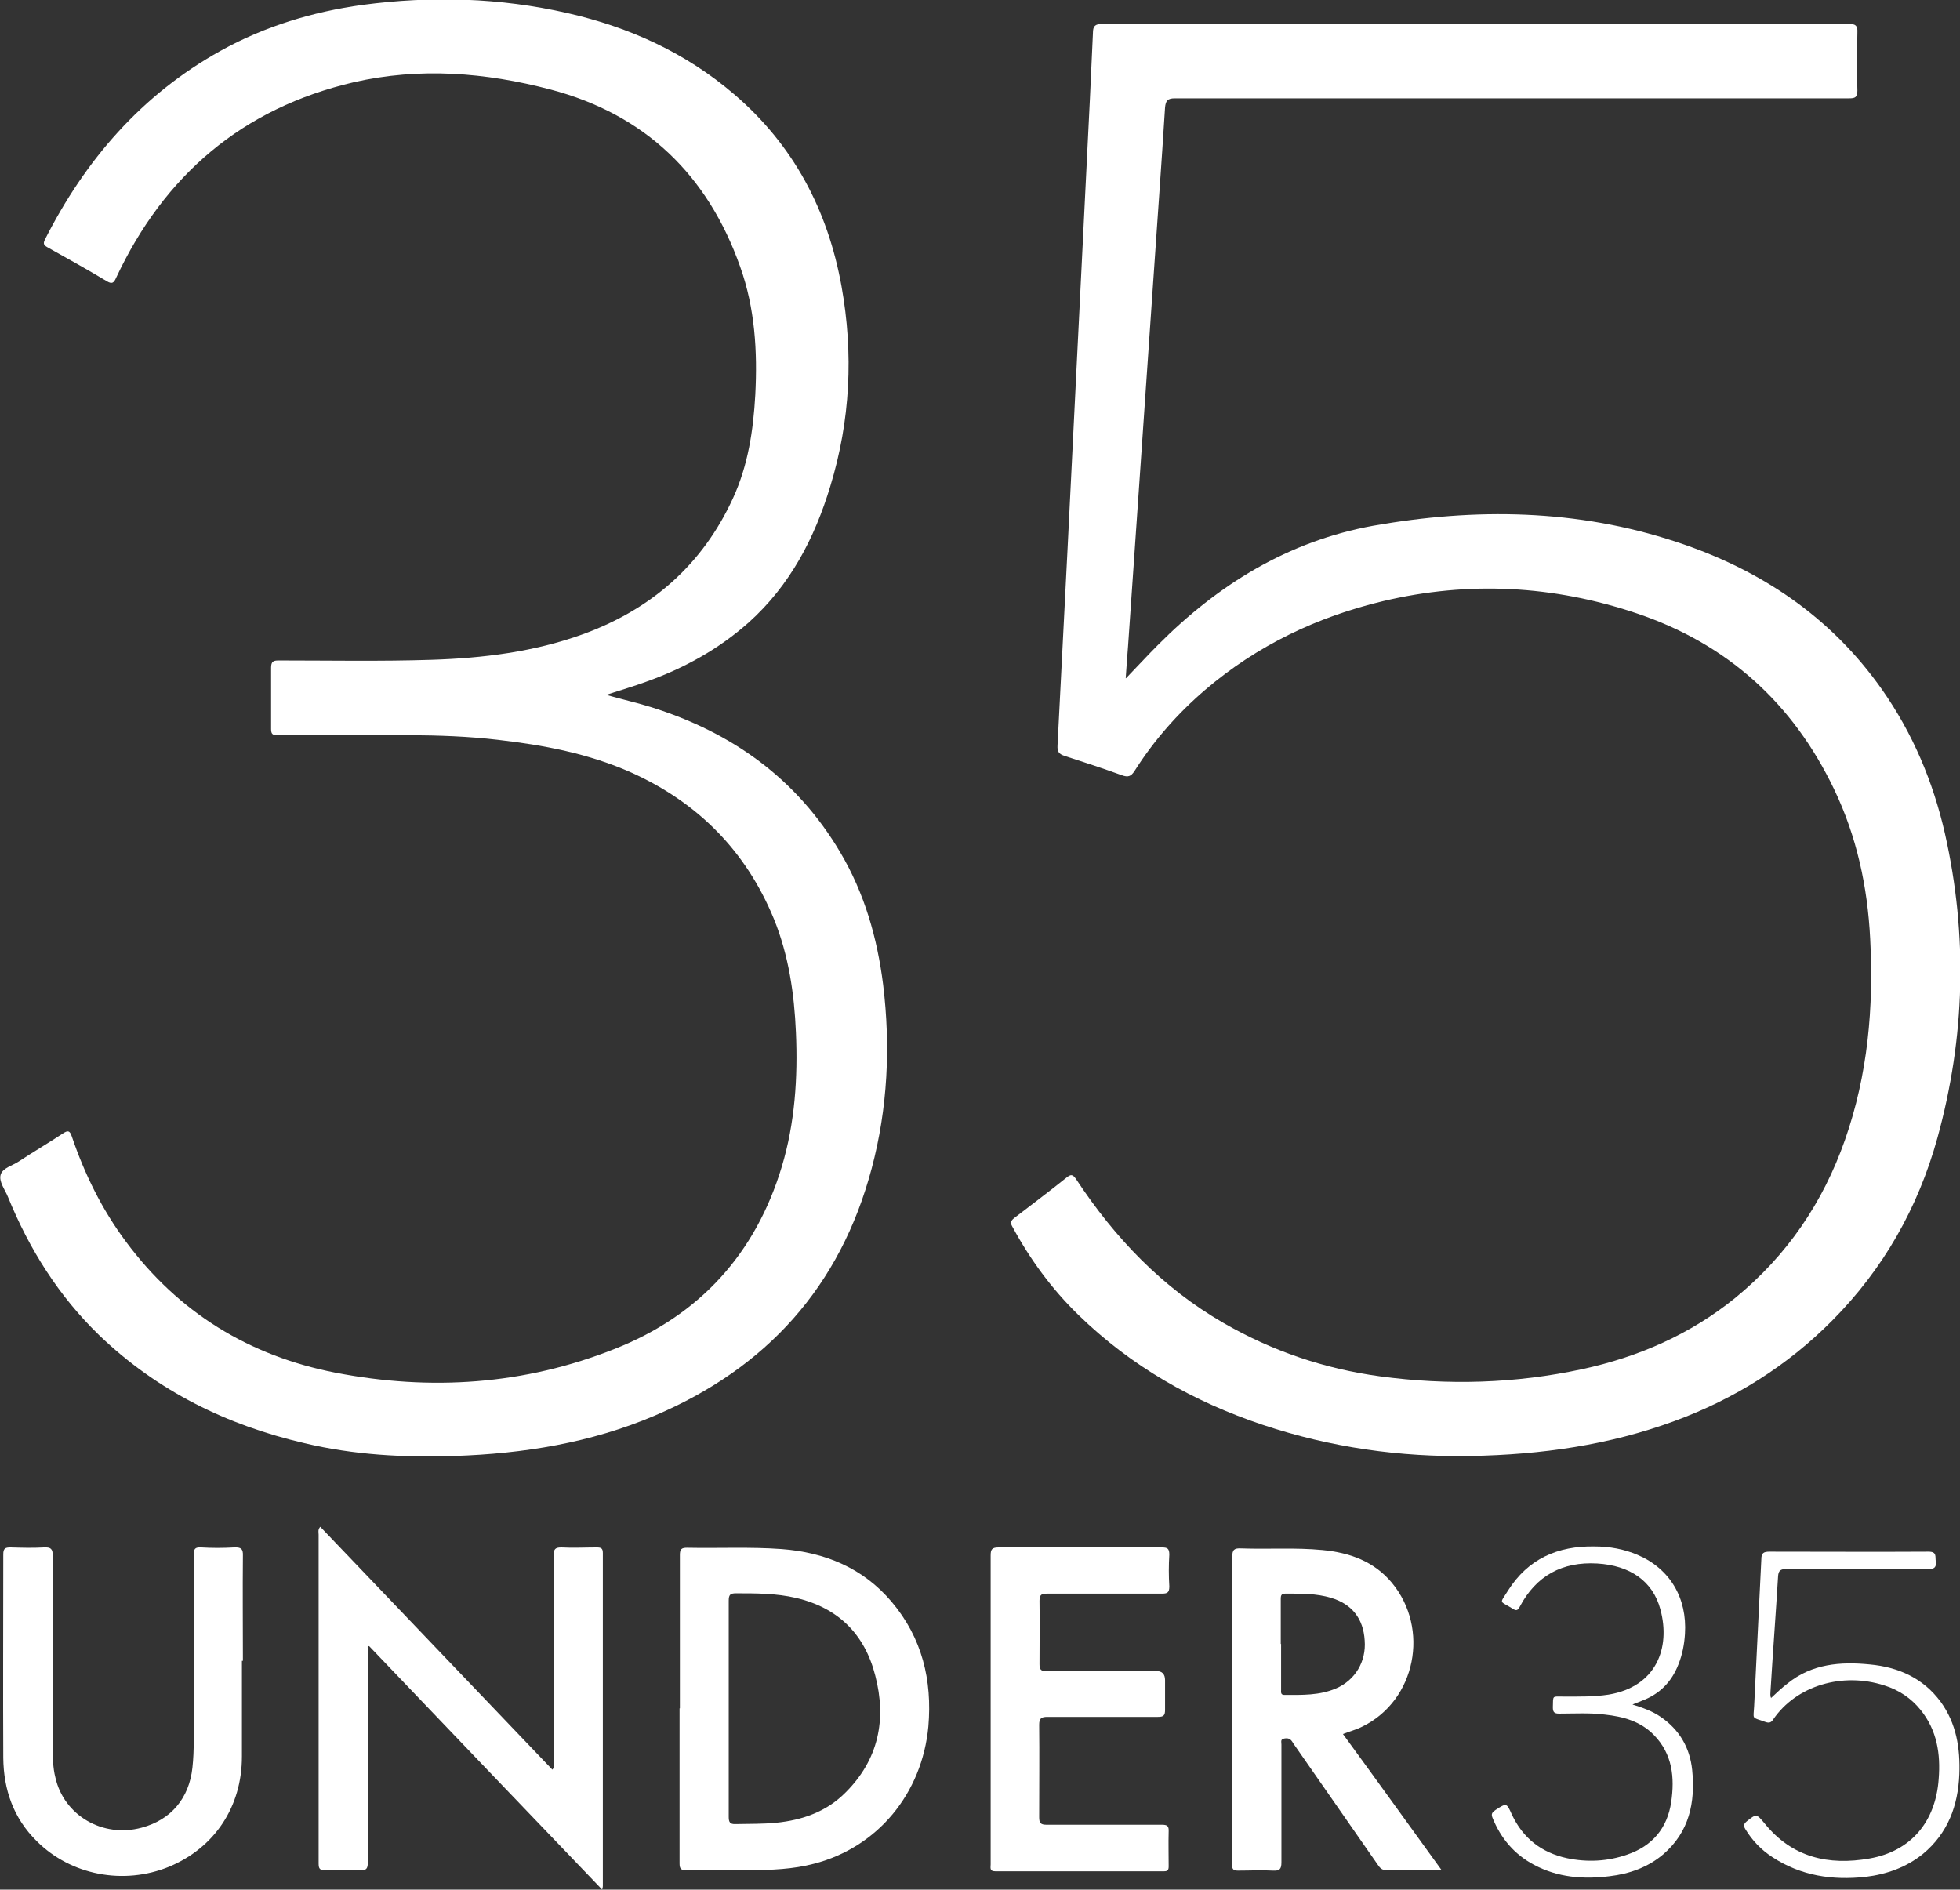 <?xml version="1.0" encoding="UTF-8"?>
<svg id="Layer_2" data-name="Layer 2" xmlns="http://www.w3.org/2000/svg" viewBox="0 0 59.79 57.65">
  <rect x="0" y="0" width="59.79" height="57.65" fill="#333333" stroke="none"/>
  <defs>
    <style>
      .cls-1 {
        fill: #fff;
        stroke-width: 0px;
      }
    </style>
  </defs>
  <g id="Layer_1-2" data-name="Layer 1">
    <g>
      <path class="cls-1" d="M34.35,20.69c.35-.36.65-.69.97-1.01,1.84-1.85,3.98-3.17,6.57-3.64,3.11-.55,6.21-.51,9.24.49,2.56.84,4.72,2.28,6.29,4.52.93,1.33,1.55,2.8,1.91,4.38.7,3.11.62,6.21-.23,9.29-.59,2.13-1.65,4-3.21,5.57-1.37,1.38-2.98,2.39-4.8,3.06-2,.74-4.08,1.03-6.21,1.07-2.18.04-4.29-.26-6.36-.95-2.12-.71-4.02-1.79-5.63-3.36-.81-.79-1.47-1.69-2.01-2.69-.07-.12-.04-.18.06-.26.53-.41,1.07-.81,1.59-1.23.14-.11.19-.11.3.05,1.18,1.79,2.62,3.3,4.49,4.38,1.49.86,3.08,1.4,4.78,1.63,2.07.28,4.13.22,6.17-.22,1.71-.37,3.29-1.06,4.66-2.17,1.58-1.29,2.68-2.91,3.35-4.82.7-1.99.88-4.05.77-6.14-.08-1.59-.41-3.12-1.1-4.56-1.26-2.63-3.26-4.44-6.03-5.37-2.53-.85-5.12-.99-7.73-.37-2.01.48-3.84,1.35-5.43,2.71-.84.72-1.56,1.54-2.15,2.47-.11.17-.2.2-.39.13-.58-.21-1.16-.4-1.75-.59-.18-.06-.22-.14-.21-.32.1-1.96.2-3.92.3-5.88.2-3.96.39-7.91.59-11.87.07-1.33.13-2.65.19-3.98,0-.21.06-.28.29-.28,7.59,0,15.18,0,22.77,0,.2,0,.27.05.26.25-.01.59-.02,1.19,0,1.78,0,.21-.07.24-.25.24-3.11,0-6.22,0-9.33,0-3.75,0-7.49,0-11.24,0-.22,0-.28.07-.3.28-.11,1.76-.24,3.52-.36,5.29-.15,2.18-.3,4.36-.45,6.53-.11,1.54-.21,3.09-.32,4.63-.02.3-.05.61-.07.96Z"/>
      <path class="cls-1" d="M18.53,21.21c.46.13.9.23,1.32.36,2.47.77,4.45,2.18,5.78,4.43.74,1.25,1.13,2.61,1.31,4.04.23,1.89.14,3.77-.35,5.61-.96,3.61-3.21,6.09-6.62,7.54-1.95.83-4,1.16-6.11,1.23-1.54.05-3.06-.03-4.57-.39-2.37-.55-4.49-1.59-6.26-3.29-1.24-1.2-2.14-2.63-2.79-4.23-.09-.22-.28-.46-.22-.67.06-.21.37-.28.56-.41.44-.29.9-.56,1.34-.85.15-.1.21-.09.27.09.39,1.15.92,2.23,1.65,3.21,1.61,2.17,3.77,3.49,6.4,4,2.9.56,5.76.37,8.52-.73,2.58-1.02,4.29-2.9,5.09-5.56.4-1.33.49-2.71.43-4.09-.05-1.18-.22-2.35-.67-3.46-.85-2.07-2.31-3.55-4.35-4.47-1.3-.58-2.68-.84-4.08-1-1.79-.21-3.58-.12-5.38-.14-.45,0-.89,0-1.34,0-.15,0-.19-.04-.19-.19,0-.62,0-1.24,0-1.87,0-.19.07-.22.23-.22,1.55,0,3.11.03,4.66-.02,1.57-.05,3.13-.24,4.62-.78,2.09-.76,3.65-2.12,4.58-4.15.46-1,.62-2.07.68-3.15.07-1.33-.01-2.65-.46-3.91-.99-2.8-2.9-4.65-5.79-5.41-1.98-.52-3.99-.68-6-.22-3.39.79-5.78,2.83-7.25,5.97-.07.16-.13.19-.28.1-.6-.36-1.21-.7-1.82-1.04-.12-.07-.12-.12-.07-.23,1.23-2.43,2.95-4.42,5.36-5.76,1.35-.75,2.81-1.19,4.33-1.4,2.1-.28,4.19-.22,6.25.25,1.89.43,3.61,1.21,5.09,2.48,1.81,1.55,2.85,3.53,3.27,5.85.37,2.06.27,4.1-.34,6.1-.48,1.59-1.23,3.03-2.49,4.16-.92.82-1.98,1.4-3.13,1.81-.38.14-.76.25-1.19.39Z"/>
      <path class="cls-1" d="M11.22,50.25c0,.08,0,.17,0,.25,0,2.11,0,4.21,0,6.32,0,.18-.04.25-.23.24-.35-.02-.71-.01-1.06,0-.17,0-.21-.04-.21-.21,0-1.23,0-2.46,0-3.69,0-2.11,0-4.23,0-6.34,0-.07-.03-.15.05-.24,2.36,2.47,4.72,4.94,7.08,7.41.07-.08.04-.14.04-.2,0-2.11,0-4.23,0-6.34,0-.18.04-.24.23-.24.36.02.72,0,1.08,0,.13,0,.19.02.19.17,0,3.38,0,6.77,0,10.15,0,.02,0,.04-.02.12-2.39-2.49-4.75-4.96-7.11-7.43-.02,0-.03.02-.05.03Z"/>
      <path class="cls-1" d="M20.74,52.12c0-1.56,0-3.12,0-4.68,0-.18.05-.22.22-.22.96.02,1.92-.03,2.88.04,1.33.1,2.49.58,3.36,1.61.93,1.1,1.24,2.39,1.12,3.8-.19,2.05-1.55,3.69-3.49,4.19-.64.17-1.3.19-1.96.2-.64,0-1.29,0-1.93,0-.17,0-.21-.05-.21-.21,0-1.58,0-3.15,0-4.73h0ZM22.23,52.12h0c0,1.1,0,2.2,0,3.31,0,.15.03.23.21.22.41-.01.82,0,1.23-.04.81-.08,1.55-.34,2.13-.93,1-1,1.25-2.22.9-3.56-.32-1.26-1.13-2.07-2.42-2.37-.6-.14-1.22-.14-1.83-.14-.18,0-.22.05-.22.23,0,1.09,0,2.19,0,3.28Z"/>
      <path class="cls-1" d="M40.95,52.88c1.01,1.38,2,2.76,3.03,4.18-.18,0-.31,0-.45,0-.4,0-.81,0-1.21,0-.13,0-.2-.04-.27-.14-.86-1.24-1.73-2.48-2.59-3.72-.03-.05-.06-.1-.1-.13-.07-.05-.15-.04-.22-.02-.08.03-.05.11-.05.17,0,1.2,0,2.4,0,3.6,0,.21-.06.26-.26.25-.35-.02-.71,0-1.06,0-.13,0-.19-.03-.18-.17.01-.2,0-.41,0-.61,0-2.93,0-5.86,0-8.79,0-.22.06-.27.27-.26.83.03,1.65-.03,2.48.05.83.08,1.57.34,2.12,1,1.16,1.4.73,3.58-.89,4.38-.19.1-.4.15-.62.24ZM39.08,50.15c0,.47,0,.93,0,1.4,0,.07-.02.16.1.16.54,0,1.07.02,1.58-.2.58-.25.92-.82.87-1.46-.04-.67-.39-1.11-1.02-1.3-.46-.14-.93-.13-1.41-.13-.12,0-.13.07-.13.16,0,.46,0,.92,0,1.38Z"/>
      <path class="cls-1" d="M7.38,50.67c0,.97,0,1.95,0,2.92,0,1.53-.83,2.78-2.22,3.36-1.39.57-3,.26-4.04-.78-.71-.7-1.01-1.57-1.02-2.54-.01-2.07,0-4.14,0-6.21,0-.18.06-.21.22-.21.34.01.68.02,1.02,0,.21-.01.27.04.27.26-.01,1.94,0,3.87,0,5.81,0,.32,0,.64.08.95.26,1.16,1.45,1.85,2.63,1.53.9-.24,1.45-.9,1.55-1.83.03-.27.04-.55.04-.83,0-1.89,0-3.77,0-5.66,0-.19.04-.24.23-.23.33.02.66.02,1,0,.21-.01.28.04.27.26-.01,1.07,0,2.13,0,3.2Z"/>
      <path class="cls-1" d="M30.22,52.12c0-1.55,0-3.11,0-4.66,0-.18.03-.25.24-.25,1.66,0,3.32,0,4.98,0,.17,0,.23.03.23.22-.02.32-.02.65,0,.97,0,.19-.06.22-.23.22-1.17,0-2.33,0-3.5,0-.17,0-.23.03-.23.22.01.64,0,1.29,0,1.93,0,.16.04.22.21.21,1.12,0,2.23,0,3.35,0q.27,0,.27.28c0,.3,0,.61,0,.91,0,.17-.05.21-.22.21-1.12,0-2.25,0-3.37,0-.19,0-.25.05-.25.24.01.94,0,1.88,0,2.82,0,.17.04.23.22.23,1.17,0,2.35,0,3.52,0,.16,0,.22.03.21.21-.01.35,0,.71,0,1.06,0,.11-.03.15-.14.15-1.72,0-3.43,0-5.15,0-.18,0-.14-.11-.14-.21,0-1.58,0-3.15,0-4.73Z"/>
      <path class="cls-1" d="M54.03,51.8c.17-.16.33-.31.5-.44.74-.6,1.61-.67,2.51-.58.87.08,1.63.42,2.16,1.14.48.66.6,1.42.57,2.21-.04.96-.35,1.8-1.11,2.43-.51.41-1.1.62-1.75.7-1.01.11-1.97-.03-2.84-.6-.34-.22-.62-.51-.83-.86-.06-.1-.05-.15.04-.23.3-.24.3-.24.55.06.84,1.04,1.95,1.29,3.2,1.07,1.26-.22,2.02-1.12,2.11-2.43.06-.76-.05-1.48-.55-2.1-.29-.36-.66-.61-1.11-.75-1.27-.41-2.68,0-3.39,1.04-.07.11-.14.11-.25.07-.42-.15-.35-.06-.33-.47.07-1.5.15-2.99.22-4.49,0-.19.07-.23.25-.23,1.62,0,3.24.01,4.85,0,.26,0,.2.15.22.29.02.17-.02.24-.22.24-1.45,0-2.9,0-4.34,0-.18,0-.24.05-.25.23-.07,1.16-.16,2.33-.23,3.49,0,.07-.02.14.02.22Z"/>
      <path class="cls-1" d="M49.76,51.99c.35.11.64.21.9.39.57.39.89.94.96,1.62.1.99-.09,1.89-.88,2.57-.47.4-1.04.6-1.64.67-.8.1-1.58.04-2.31-.35-.6-.32-1.01-.81-1.26-1.43-.05-.12-.01-.17.09-.24.34-.22.34-.22.5.14.34.72.9,1.16,1.68,1.33.62.13,1.24.1,1.84-.11.76-.26,1.22-.8,1.34-1.6.11-.75.04-1.47-.53-2.05-.41-.42-.94-.56-1.49-.62-.46-.06-.93-.03-1.4-.03-.15,0-.19-.05-.19-.19.01-.38-.03-.33.33-.33.46,0,.92.01,1.37-.06,1.45-.24,1.9-1.42,1.58-2.6-.23-.86-.92-1.34-1.93-1.4-1.06-.06-1.86.37-2.36,1.32-.06.11-.1.13-.2.07-.42-.27-.43-.13-.16-.56.61-.97,1.52-1.37,2.64-1.35.46,0,.9.08,1.32.26.98.42,1.51,1.31,1.44,2.41-.02.32-.08.63-.2.93-.21.54-.58.91-1.12,1.11-.08.03-.17.07-.3.12Z"/>
    </g>
  </g>
</svg>